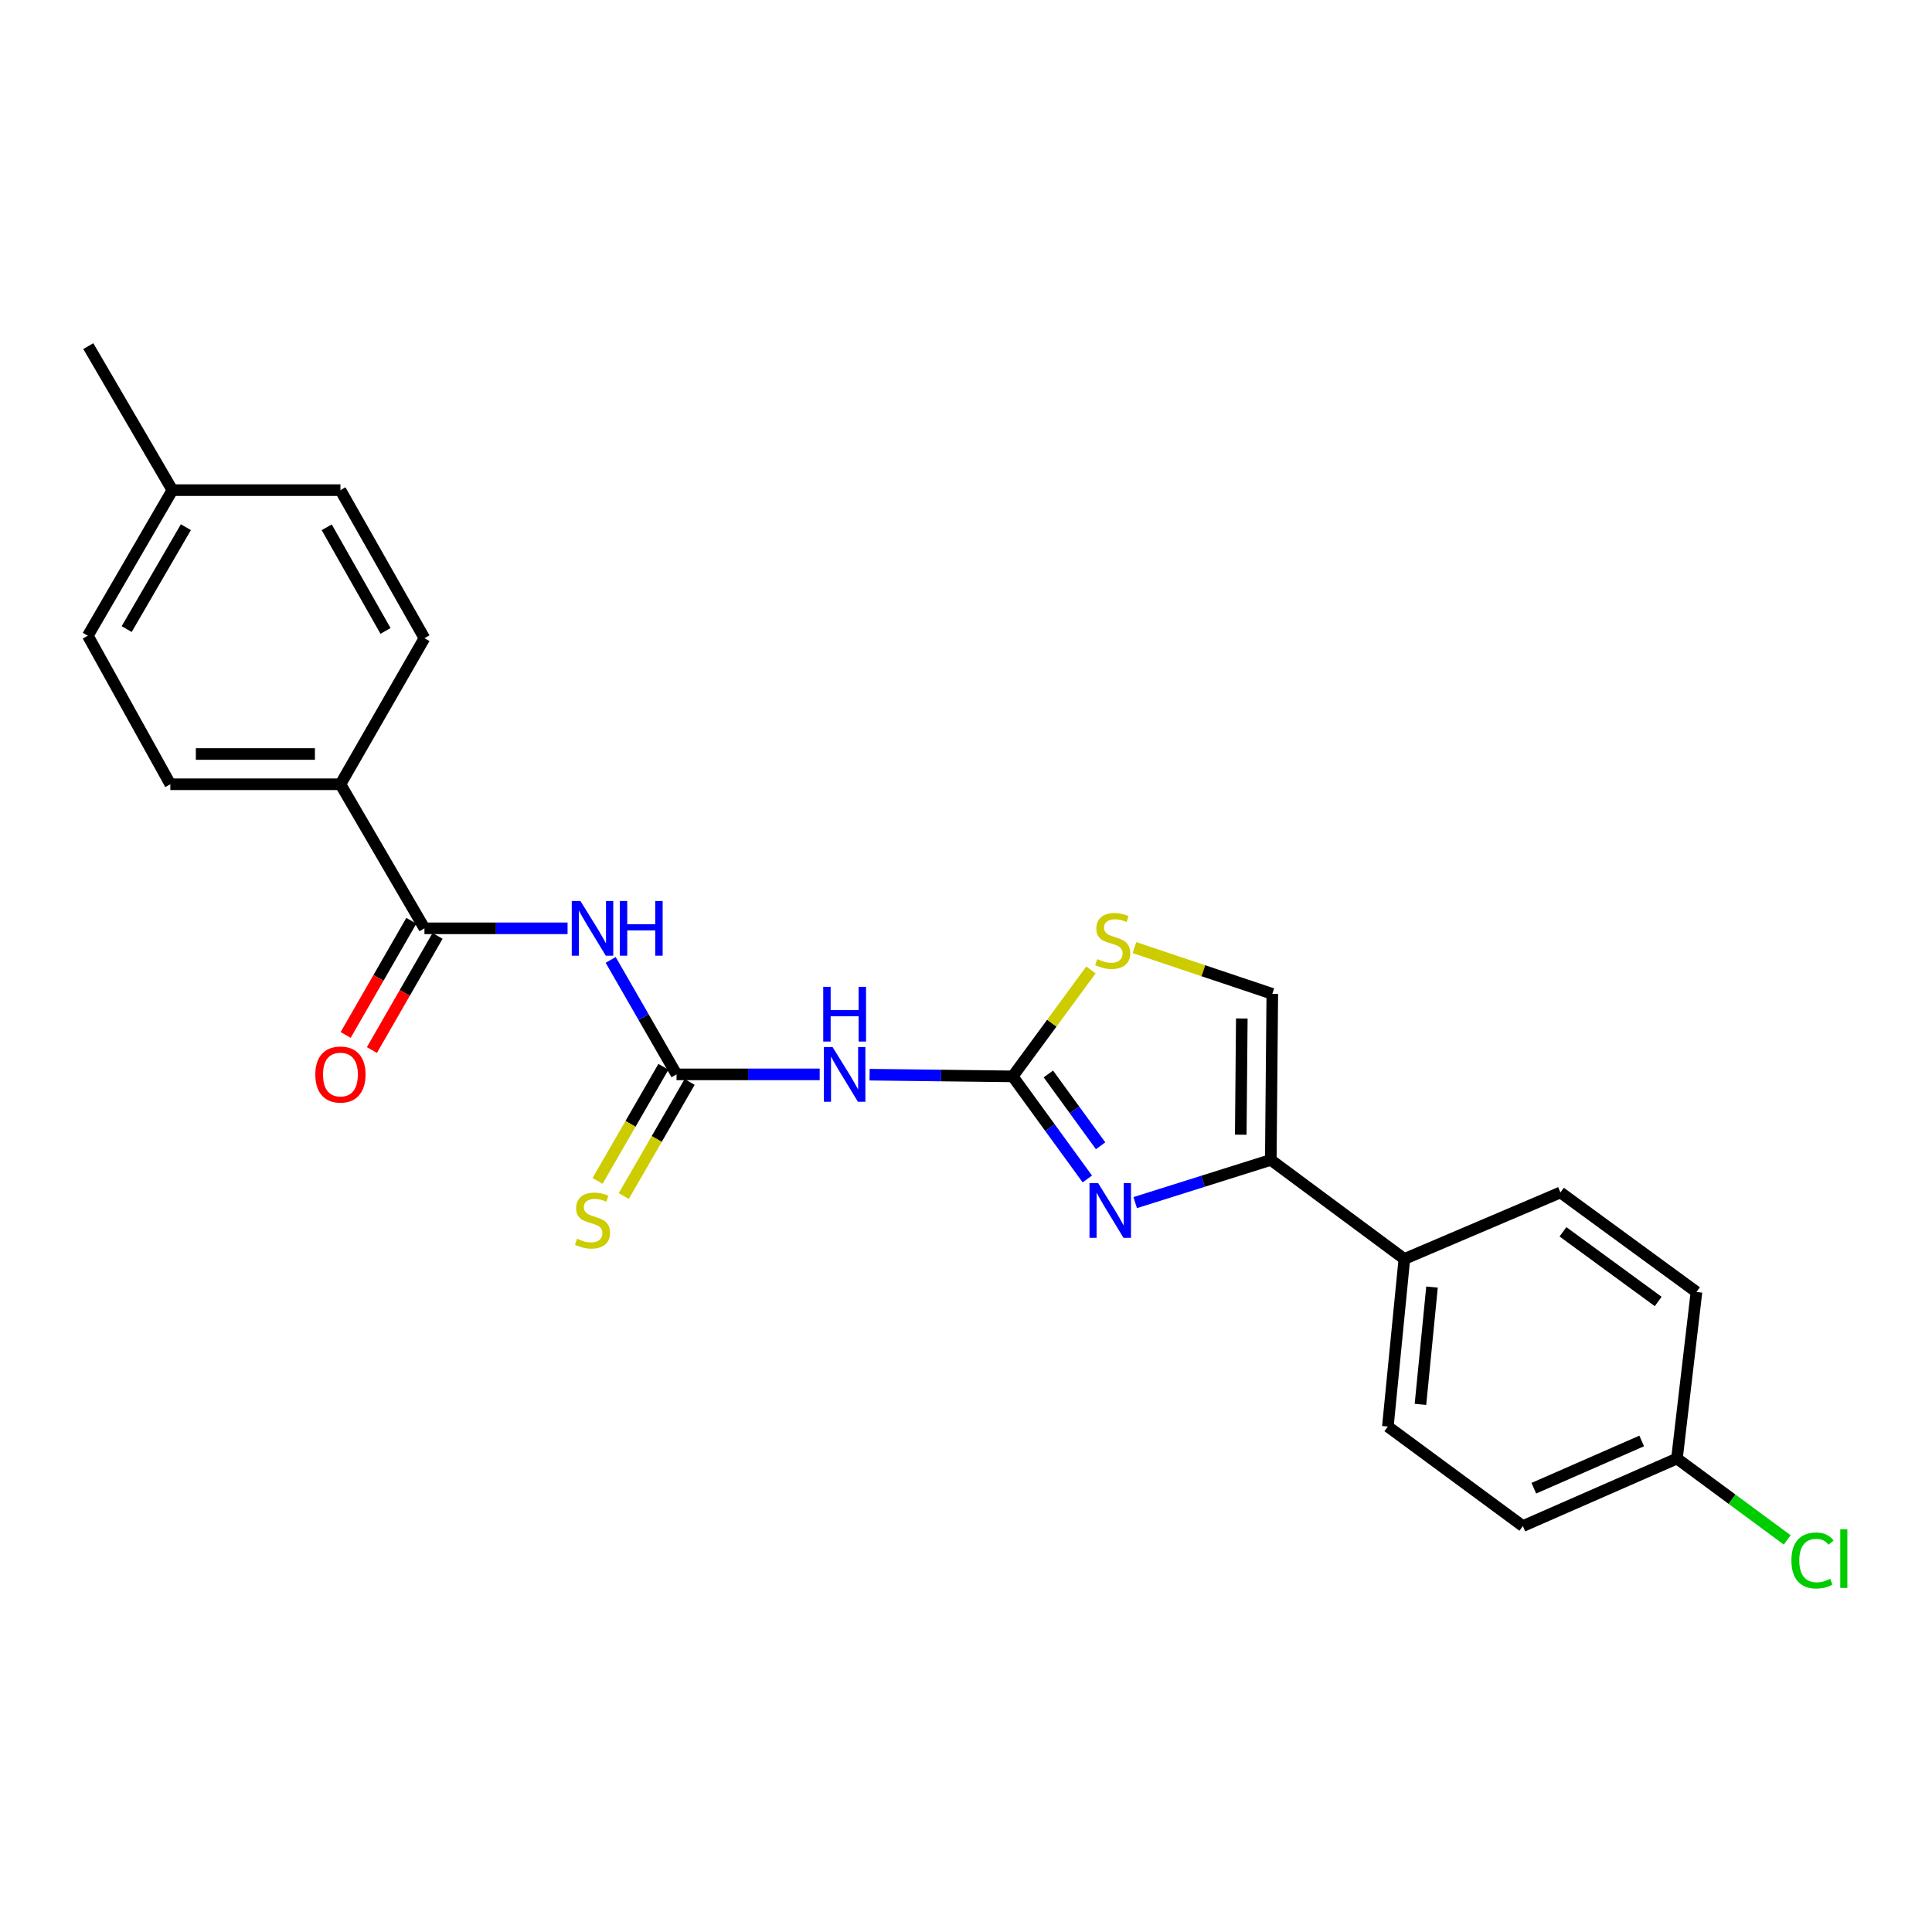 <?xml version='1.0' encoding='iso-8859-1'?>
<svg version='1.1' baseProfile='full'
              xmlns='http://www.w3.org/2000/svg'
                      xmlns:rdkit='http://www.rdkit.org/xml'
                      xmlns:xlink='http://www.w3.org/1999/xlink'
                  xml:space='preserve'
width='1000px' height='1000px' viewBox='0 0 1000 1000'>
<!-- END OF HEADER -->
<rect style='opacity:1.0;fill:#FFFFFF;stroke:none' width='1000' height='1000' x='0' y='0'> </rect>
<path class='bond-0' d='M 524.165,557.132 L 543.48,583.682' style='fill:none;fill-rule:evenodd;stroke:#000000;stroke-width:6px;stroke-linecap:butt;stroke-linejoin:miter;stroke-opacity:1' />
<path class='bond-0' d='M 543.48,583.682 L 562.795,610.233' style='fill:none;fill-rule:evenodd;stroke:#0000FF;stroke-width:6px;stroke-linecap:butt;stroke-linejoin:miter;stroke-opacity:1' />
<path class='bond-0' d='M 542.629,555.88 L 556.149,574.465' style='fill:none;fill-rule:evenodd;stroke:#000000;stroke-width:6px;stroke-linecap:butt;stroke-linejoin:miter;stroke-opacity:1' />
<path class='bond-0' d='M 556.149,574.465 L 569.67,593.051' style='fill:none;fill-rule:evenodd;stroke:#0000FF;stroke-width:6px;stroke-linecap:butt;stroke-linejoin:miter;stroke-opacity:1' />
<path class='bond-3' d='M 524.165,557.132 L 487.132,556.691' style='fill:none;fill-rule:evenodd;stroke:#000000;stroke-width:6px;stroke-linecap:butt;stroke-linejoin:miter;stroke-opacity:1' />
<path class='bond-3' d='M 487.132,556.691 L 450.099,556.25' style='fill:none;fill-rule:evenodd;stroke:#0000FF;stroke-width:6px;stroke-linecap:butt;stroke-linejoin:miter;stroke-opacity:1' />
<path class='bond-6' d='M 524.165,557.132 L 544.418,529.584' style='fill:none;fill-rule:evenodd;stroke:#000000;stroke-width:6px;stroke-linecap:butt;stroke-linejoin:miter;stroke-opacity:1' />
<path class='bond-6' d='M 544.418,529.584 L 564.672,502.037' style='fill:none;fill-rule:evenodd;stroke:#CCCC00;stroke-width:6px;stroke-linecap:butt;stroke-linejoin:miter;stroke-opacity:1' />
<path class='bond-4' d='M 587.576,622.47 L 622.67,611.418' style='fill:none;fill-rule:evenodd;stroke:#0000FF;stroke-width:6px;stroke-linecap:butt;stroke-linejoin:miter;stroke-opacity:1' />
<path class='bond-4' d='M 622.67,611.418 L 657.764,600.365' style='fill:none;fill-rule:evenodd;stroke:#000000;stroke-width:6px;stroke-linecap:butt;stroke-linejoin:miter;stroke-opacity:1' />
<path class='bond-1' d='M 350.169,556.096 L 387.219,556.096' style='fill:none;fill-rule:evenodd;stroke:#000000;stroke-width:6px;stroke-linecap:butt;stroke-linejoin:miter;stroke-opacity:1' />
<path class='bond-1' d='M 387.219,556.096 L 424.269,556.096' style='fill:none;fill-rule:evenodd;stroke:#0000FF;stroke-width:6px;stroke-linecap:butt;stroke-linejoin:miter;stroke-opacity:1' />
<path class='bond-2' d='M 350.169,556.096 L 333.126,526.468' style='fill:none;fill-rule:evenodd;stroke:#000000;stroke-width:6px;stroke-linecap:butt;stroke-linejoin:miter;stroke-opacity:1' />
<path class='bond-2' d='M 333.126,526.468 L 316.083,496.841' style='fill:none;fill-rule:evenodd;stroke:#0000FF;stroke-width:6px;stroke-linecap:butt;stroke-linejoin:miter;stroke-opacity:1' />
<path class='bond-8' d='M 343.384,552.18 L 326.343,581.709' style='fill:none;fill-rule:evenodd;stroke:#000000;stroke-width:6px;stroke-linecap:butt;stroke-linejoin:miter;stroke-opacity:1' />
<path class='bond-8' d='M 326.343,581.709 L 309.302,611.237' style='fill:none;fill-rule:evenodd;stroke:#CCCC00;stroke-width:6px;stroke-linecap:butt;stroke-linejoin:miter;stroke-opacity:1' />
<path class='bond-8' d='M 356.954,560.011 L 339.913,589.54' style='fill:none;fill-rule:evenodd;stroke:#000000;stroke-width:6px;stroke-linecap:butt;stroke-linejoin:miter;stroke-opacity:1' />
<path class='bond-8' d='M 339.913,589.54 L 322.872,619.068' style='fill:none;fill-rule:evenodd;stroke:#CCCC00;stroke-width:6px;stroke-linecap:butt;stroke-linejoin:miter;stroke-opacity:1' />
<path class='bond-5' d='M 293.768,480.5 L 256.731,480.5' style='fill:none;fill-rule:evenodd;stroke:#0000FF;stroke-width:6px;stroke-linecap:butt;stroke-linejoin:miter;stroke-opacity:1' />
<path class='bond-5' d='M 256.731,480.5 L 219.694,480.5' style='fill:none;fill-rule:evenodd;stroke:#000000;stroke-width:6px;stroke-linecap:butt;stroke-linejoin:miter;stroke-opacity:1' />
<path class='bond-9' d='M 657.764,600.365 L 726.893,651.641' style='fill:none;fill-rule:evenodd;stroke:#000000;stroke-width:6px;stroke-linecap:butt;stroke-linejoin:miter;stroke-opacity:1' />
<path class='bond-24' d='M 657.764,600.365 L 658.539,514.42' style='fill:none;fill-rule:evenodd;stroke:#000000;stroke-width:6px;stroke-linecap:butt;stroke-linejoin:miter;stroke-opacity:1' />
<path class='bond-24' d='M 642.214,587.332 L 642.756,527.171' style='fill:none;fill-rule:evenodd;stroke:#000000;stroke-width:6px;stroke-linecap:butt;stroke-linejoin:miter;stroke-opacity:1' />
<path class='bond-10' d='M 219.694,480.5 L 176.208,405.932' style='fill:none;fill-rule:evenodd;stroke:#000000;stroke-width:6px;stroke-linecap:butt;stroke-linejoin:miter;stroke-opacity:1' />
<path class='bond-11' d='M 212.904,476.594 L 195.906,506.142' style='fill:none;fill-rule:evenodd;stroke:#000000;stroke-width:6px;stroke-linecap:butt;stroke-linejoin:miter;stroke-opacity:1' />
<path class='bond-11' d='M 195.906,506.142 L 178.909,535.689' style='fill:none;fill-rule:evenodd;stroke:#FF0000;stroke-width:6px;stroke-linecap:butt;stroke-linejoin:miter;stroke-opacity:1' />
<path class='bond-11' d='M 226.484,484.407 L 209.487,513.954' style='fill:none;fill-rule:evenodd;stroke:#000000;stroke-width:6px;stroke-linecap:butt;stroke-linejoin:miter;stroke-opacity:1' />
<path class='bond-11' d='M 209.487,513.954 L 192.49,543.502' style='fill:none;fill-rule:evenodd;stroke:#FF0000;stroke-width:6px;stroke-linecap:butt;stroke-linejoin:miter;stroke-opacity:1' />
<path class='bond-7' d='M 587.195,490.491 L 622.867,502.456' style='fill:none;fill-rule:evenodd;stroke:#CCCC00;stroke-width:6px;stroke-linecap:butt;stroke-linejoin:miter;stroke-opacity:1' />
<path class='bond-7' d='M 622.867,502.456 L 658.539,514.42' style='fill:none;fill-rule:evenodd;stroke:#000000;stroke-width:6px;stroke-linecap:butt;stroke-linejoin:miter;stroke-opacity:1' />
<path class='bond-14' d='M 726.893,651.641 L 718.354,738.378' style='fill:none;fill-rule:evenodd;stroke:#000000;stroke-width:6px;stroke-linecap:butt;stroke-linejoin:miter;stroke-opacity:1' />
<path class='bond-14' d='M 741.204,666.187 L 735.227,726.902' style='fill:none;fill-rule:evenodd;stroke:#000000;stroke-width:6px;stroke-linecap:butt;stroke-linejoin:miter;stroke-opacity:1' />
<path class='bond-15' d='M 726.893,651.641 L 807.676,617.216' style='fill:none;fill-rule:evenodd;stroke:#000000;stroke-width:6px;stroke-linecap:butt;stroke-linejoin:miter;stroke-opacity:1' />
<path class='bond-12' d='M 176.208,405.932 L 88.166,405.932' style='fill:none;fill-rule:evenodd;stroke:#000000;stroke-width:6px;stroke-linecap:butt;stroke-linejoin:miter;stroke-opacity:1' />
<path class='bond-12' d='M 163.002,390.265 L 101.372,390.265' style='fill:none;fill-rule:evenodd;stroke:#000000;stroke-width:6px;stroke-linecap:butt;stroke-linejoin:miter;stroke-opacity:1' />
<path class='bond-13' d='M 176.208,405.932 L 219.694,330.328' style='fill:none;fill-rule:evenodd;stroke:#000000;stroke-width:6px;stroke-linecap:butt;stroke-linejoin:miter;stroke-opacity:1' />
<path class='bond-19' d='M 88.166,405.932 L 45.455,329.048' style='fill:none;fill-rule:evenodd;stroke:#000000;stroke-width:6px;stroke-linecap:butt;stroke-linejoin:miter;stroke-opacity:1' />
<path class='bond-20' d='M 219.694,330.328 L 176.208,253.697' style='fill:none;fill-rule:evenodd;stroke:#000000;stroke-width:6px;stroke-linecap:butt;stroke-linejoin:miter;stroke-opacity:1' />
<path class='bond-20' d='M 199.545,326.566 L 169.105,272.924' style='fill:none;fill-rule:evenodd;stroke:#000000;stroke-width:6px;stroke-linecap:butt;stroke-linejoin:miter;stroke-opacity:1' />
<path class='bond-18' d='M 718.354,738.378 L 788.231,789.898' style='fill:none;fill-rule:evenodd;stroke:#000000;stroke-width:6px;stroke-linecap:butt;stroke-linejoin:miter;stroke-opacity:1' />
<path class='bond-17' d='M 807.676,617.216 L 878.092,668.719' style='fill:none;fill-rule:evenodd;stroke:#000000;stroke-width:6px;stroke-linecap:butt;stroke-linejoin:miter;stroke-opacity:1' />
<path class='bond-17' d='M 808.989,637.588 L 858.28,673.639' style='fill:none;fill-rule:evenodd;stroke:#000000;stroke-width:6px;stroke-linecap:butt;stroke-linejoin:miter;stroke-opacity:1' />
<path class='bond-16' d='M 867.987,754.942 L 878.092,668.719' style='fill:none;fill-rule:evenodd;stroke:#000000;stroke-width:6px;stroke-linecap:butt;stroke-linejoin:miter;stroke-opacity:1' />
<path class='bond-22' d='M 867.987,754.942 L 896.519,775.998' style='fill:none;fill-rule:evenodd;stroke:#000000;stroke-width:6px;stroke-linecap:butt;stroke-linejoin:miter;stroke-opacity:1' />
<path class='bond-22' d='M 896.519,775.998 L 925.051,797.055' style='fill:none;fill-rule:evenodd;stroke:#00CC00;stroke-width:6px;stroke-linecap:butt;stroke-linejoin:miter;stroke-opacity:1' />
<path class='bond-25' d='M 867.987,754.942 L 788.231,789.898' style='fill:none;fill-rule:evenodd;stroke:#000000;stroke-width:6px;stroke-linecap:butt;stroke-linejoin:miter;stroke-opacity:1' />
<path class='bond-25' d='M 849.734,745.835 L 793.905,770.305' style='fill:none;fill-rule:evenodd;stroke:#000000;stroke-width:6px;stroke-linecap:butt;stroke-linejoin:miter;stroke-opacity:1' />
<path class='bond-26' d='M 45.455,329.048 L 89.228,253.697' style='fill:none;fill-rule:evenodd;stroke:#000000;stroke-width:6px;stroke-linecap:butt;stroke-linejoin:miter;stroke-opacity:1' />
<path class='bond-26' d='M 65.568,325.616 L 96.209,272.869' style='fill:none;fill-rule:evenodd;stroke:#000000;stroke-width:6px;stroke-linecap:butt;stroke-linejoin:miter;stroke-opacity:1' />
<path class='bond-21' d='M 176.208,253.697 L 89.228,253.697' style='fill:none;fill-rule:evenodd;stroke:#000000;stroke-width:6px;stroke-linecap:butt;stroke-linejoin:miter;stroke-opacity:1' />
<path class='bond-23' d='M 89.228,253.697 L 45.707,179.155' style='fill:none;fill-rule:evenodd;stroke:#000000;stroke-width:6px;stroke-linecap:butt;stroke-linejoin:miter;stroke-opacity:1' />
<path  class='atom-1' d='M 568.397 612.378
L 577.677 627.378
Q 578.597 628.858, 580.077 631.538
Q 581.557 634.218, 581.637 634.378
L 581.637 612.378
L 585.397 612.378
L 585.397 640.698
L 581.517 640.698
L 571.557 624.298
Q 570.397 622.378, 569.157 620.178
Q 567.957 617.978, 567.597 617.298
L 567.597 640.698
L 563.917 640.698
L 563.917 612.378
L 568.397 612.378
' fill='#0000FF'/>
<path  class='atom-3' d='M 300.423 466.34
L 309.703 481.34
Q 310.623 482.82, 312.103 485.5
Q 313.583 488.18, 313.663 488.34
L 313.663 466.34
L 317.423 466.34
L 317.423 494.66
L 313.543 494.66
L 303.583 478.26
Q 302.423 476.34, 301.183 474.14
Q 299.983 471.94, 299.623 471.26
L 299.623 494.66
L 295.943 494.66
L 295.943 466.34
L 300.423 466.34
' fill='#0000FF'/>
<path  class='atom-3' d='M 320.823 466.34
L 324.663 466.34
L 324.663 478.38
L 339.143 478.38
L 339.143 466.34
L 342.983 466.34
L 342.983 494.66
L 339.143 494.66
L 339.143 481.58
L 324.663 481.58
L 324.663 494.66
L 320.823 494.66
L 320.823 466.34
' fill='#0000FF'/>
<path  class='atom-4' d='M 430.924 541.936
L 440.204 556.936
Q 441.124 558.416, 442.604 561.096
Q 444.084 563.776, 444.164 563.936
L 444.164 541.936
L 447.924 541.936
L 447.924 570.256
L 444.044 570.256
L 434.084 553.856
Q 432.924 551.936, 431.684 549.736
Q 430.484 547.536, 430.124 546.856
L 430.124 570.256
L 426.444 570.256
L 426.444 541.936
L 430.924 541.936
' fill='#0000FF'/>
<path  class='atom-4' d='M 426.104 510.784
L 429.944 510.784
L 429.944 522.824
L 444.424 522.824
L 444.424 510.784
L 448.264 510.784
L 448.264 539.104
L 444.424 539.104
L 444.424 526.024
L 429.944 526.024
L 429.944 539.104
L 426.104 539.104
L 426.104 510.784
' fill='#0000FF'/>
<path  class='atom-7' d='M 567.937 496.435
Q 568.257 496.555, 569.577 497.115
Q 570.897 497.675, 572.337 498.035
Q 573.817 498.355, 575.257 498.355
Q 577.937 498.355, 579.497 497.075
Q 581.057 495.755, 581.057 493.475
Q 581.057 491.915, 580.257 490.955
Q 579.497 489.995, 578.297 489.475
Q 577.097 488.955, 575.097 488.355
Q 572.577 487.595, 571.057 486.875
Q 569.577 486.155, 568.497 484.635
Q 567.457 483.115, 567.457 480.555
Q 567.457 476.995, 569.857 474.795
Q 572.297 472.595, 577.097 472.595
Q 580.377 472.595, 584.097 474.155
L 583.177 477.235
Q 579.777 475.835, 577.217 475.835
Q 574.457 475.835, 572.937 476.995
Q 571.417 478.115, 571.457 480.075
Q 571.457 481.595, 572.217 482.515
Q 573.017 483.435, 574.137 483.955
Q 575.297 484.475, 577.217 485.075
Q 579.777 485.875, 581.297 486.675
Q 582.817 487.475, 583.897 489.115
Q 585.017 490.715, 585.017 493.475
Q 585.017 497.395, 582.377 499.515
Q 579.777 501.595, 575.417 501.595
Q 572.897 501.595, 570.977 501.035
Q 569.097 500.515, 566.857 499.595
L 567.937 496.435
' fill='#CCCC00'/>
<path  class='atom-9' d='M 298.683 641.168
Q 299.003 641.288, 300.323 641.848
Q 301.643 642.408, 303.083 642.768
Q 304.563 643.088, 306.003 643.088
Q 308.683 643.088, 310.243 641.808
Q 311.803 640.488, 311.803 638.208
Q 311.803 636.648, 311.003 635.688
Q 310.243 634.728, 309.043 634.208
Q 307.843 633.688, 305.843 633.088
Q 303.323 632.328, 301.803 631.608
Q 300.323 630.888, 299.243 629.368
Q 298.203 627.848, 298.203 625.288
Q 298.203 621.728, 300.603 619.528
Q 303.043 617.328, 307.843 617.328
Q 311.123 617.328, 314.843 618.888
L 313.923 621.968
Q 310.523 620.568, 307.963 620.568
Q 305.203 620.568, 303.683 621.728
Q 302.163 622.848, 302.203 624.808
Q 302.203 626.328, 302.963 627.248
Q 303.763 628.168, 304.883 628.688
Q 306.043 629.208, 307.963 629.808
Q 310.523 630.608, 312.043 631.408
Q 313.563 632.208, 314.643 633.848
Q 315.763 635.448, 315.763 638.208
Q 315.763 642.128, 313.123 644.248
Q 310.523 646.328, 306.163 646.328
Q 303.643 646.328, 301.723 645.768
Q 299.843 645.248, 297.603 644.328
L 298.683 641.168
' fill='#CCCC00'/>
<path  class='atom-12' d='M 163.208 556.176
Q 163.208 549.376, 166.568 545.576
Q 169.928 541.776, 176.208 541.776
Q 182.488 541.776, 185.848 545.576
Q 189.208 549.376, 189.208 556.176
Q 189.208 563.056, 185.808 566.976
Q 182.408 570.856, 176.208 570.856
Q 169.968 570.856, 166.568 566.976
Q 163.208 563.096, 163.208 556.176
M 176.208 567.656
Q 180.528 567.656, 182.848 564.776
Q 185.208 561.856, 185.208 556.176
Q 185.208 550.616, 182.848 547.816
Q 180.528 544.976, 176.208 544.976
Q 171.888 544.976, 169.528 547.776
Q 167.208 550.576, 167.208 556.176
Q 167.208 561.896, 169.528 564.776
Q 171.888 567.656, 176.208 567.656
' fill='#FF0000'/>
<path  class='atom-23' d='M 927.231 807.703
Q 927.231 800.663, 930.511 796.983
Q 933.831 793.263, 940.111 793.263
Q 945.951 793.263, 949.071 797.383
L 946.431 799.543
Q 944.151 796.543, 940.111 796.543
Q 935.831 796.543, 933.551 799.423
Q 931.311 802.263, 931.311 807.703
Q 931.311 813.303, 933.631 816.183
Q 935.991 819.063, 940.551 819.063
Q 943.671 819.063, 947.311 817.183
L 948.431 820.183
Q 946.951 821.143, 944.711 821.703
Q 942.471 822.263, 939.991 822.263
Q 933.831 822.263, 930.511 818.503
Q 927.231 814.743, 927.231 807.703
' fill='#00CC00'/>
<path  class='atom-23' d='M 952.511 791.543
L 956.191 791.543
L 956.191 821.903
L 952.511 821.903
L 952.511 791.543
' fill='#00CC00'/>
</svg>
